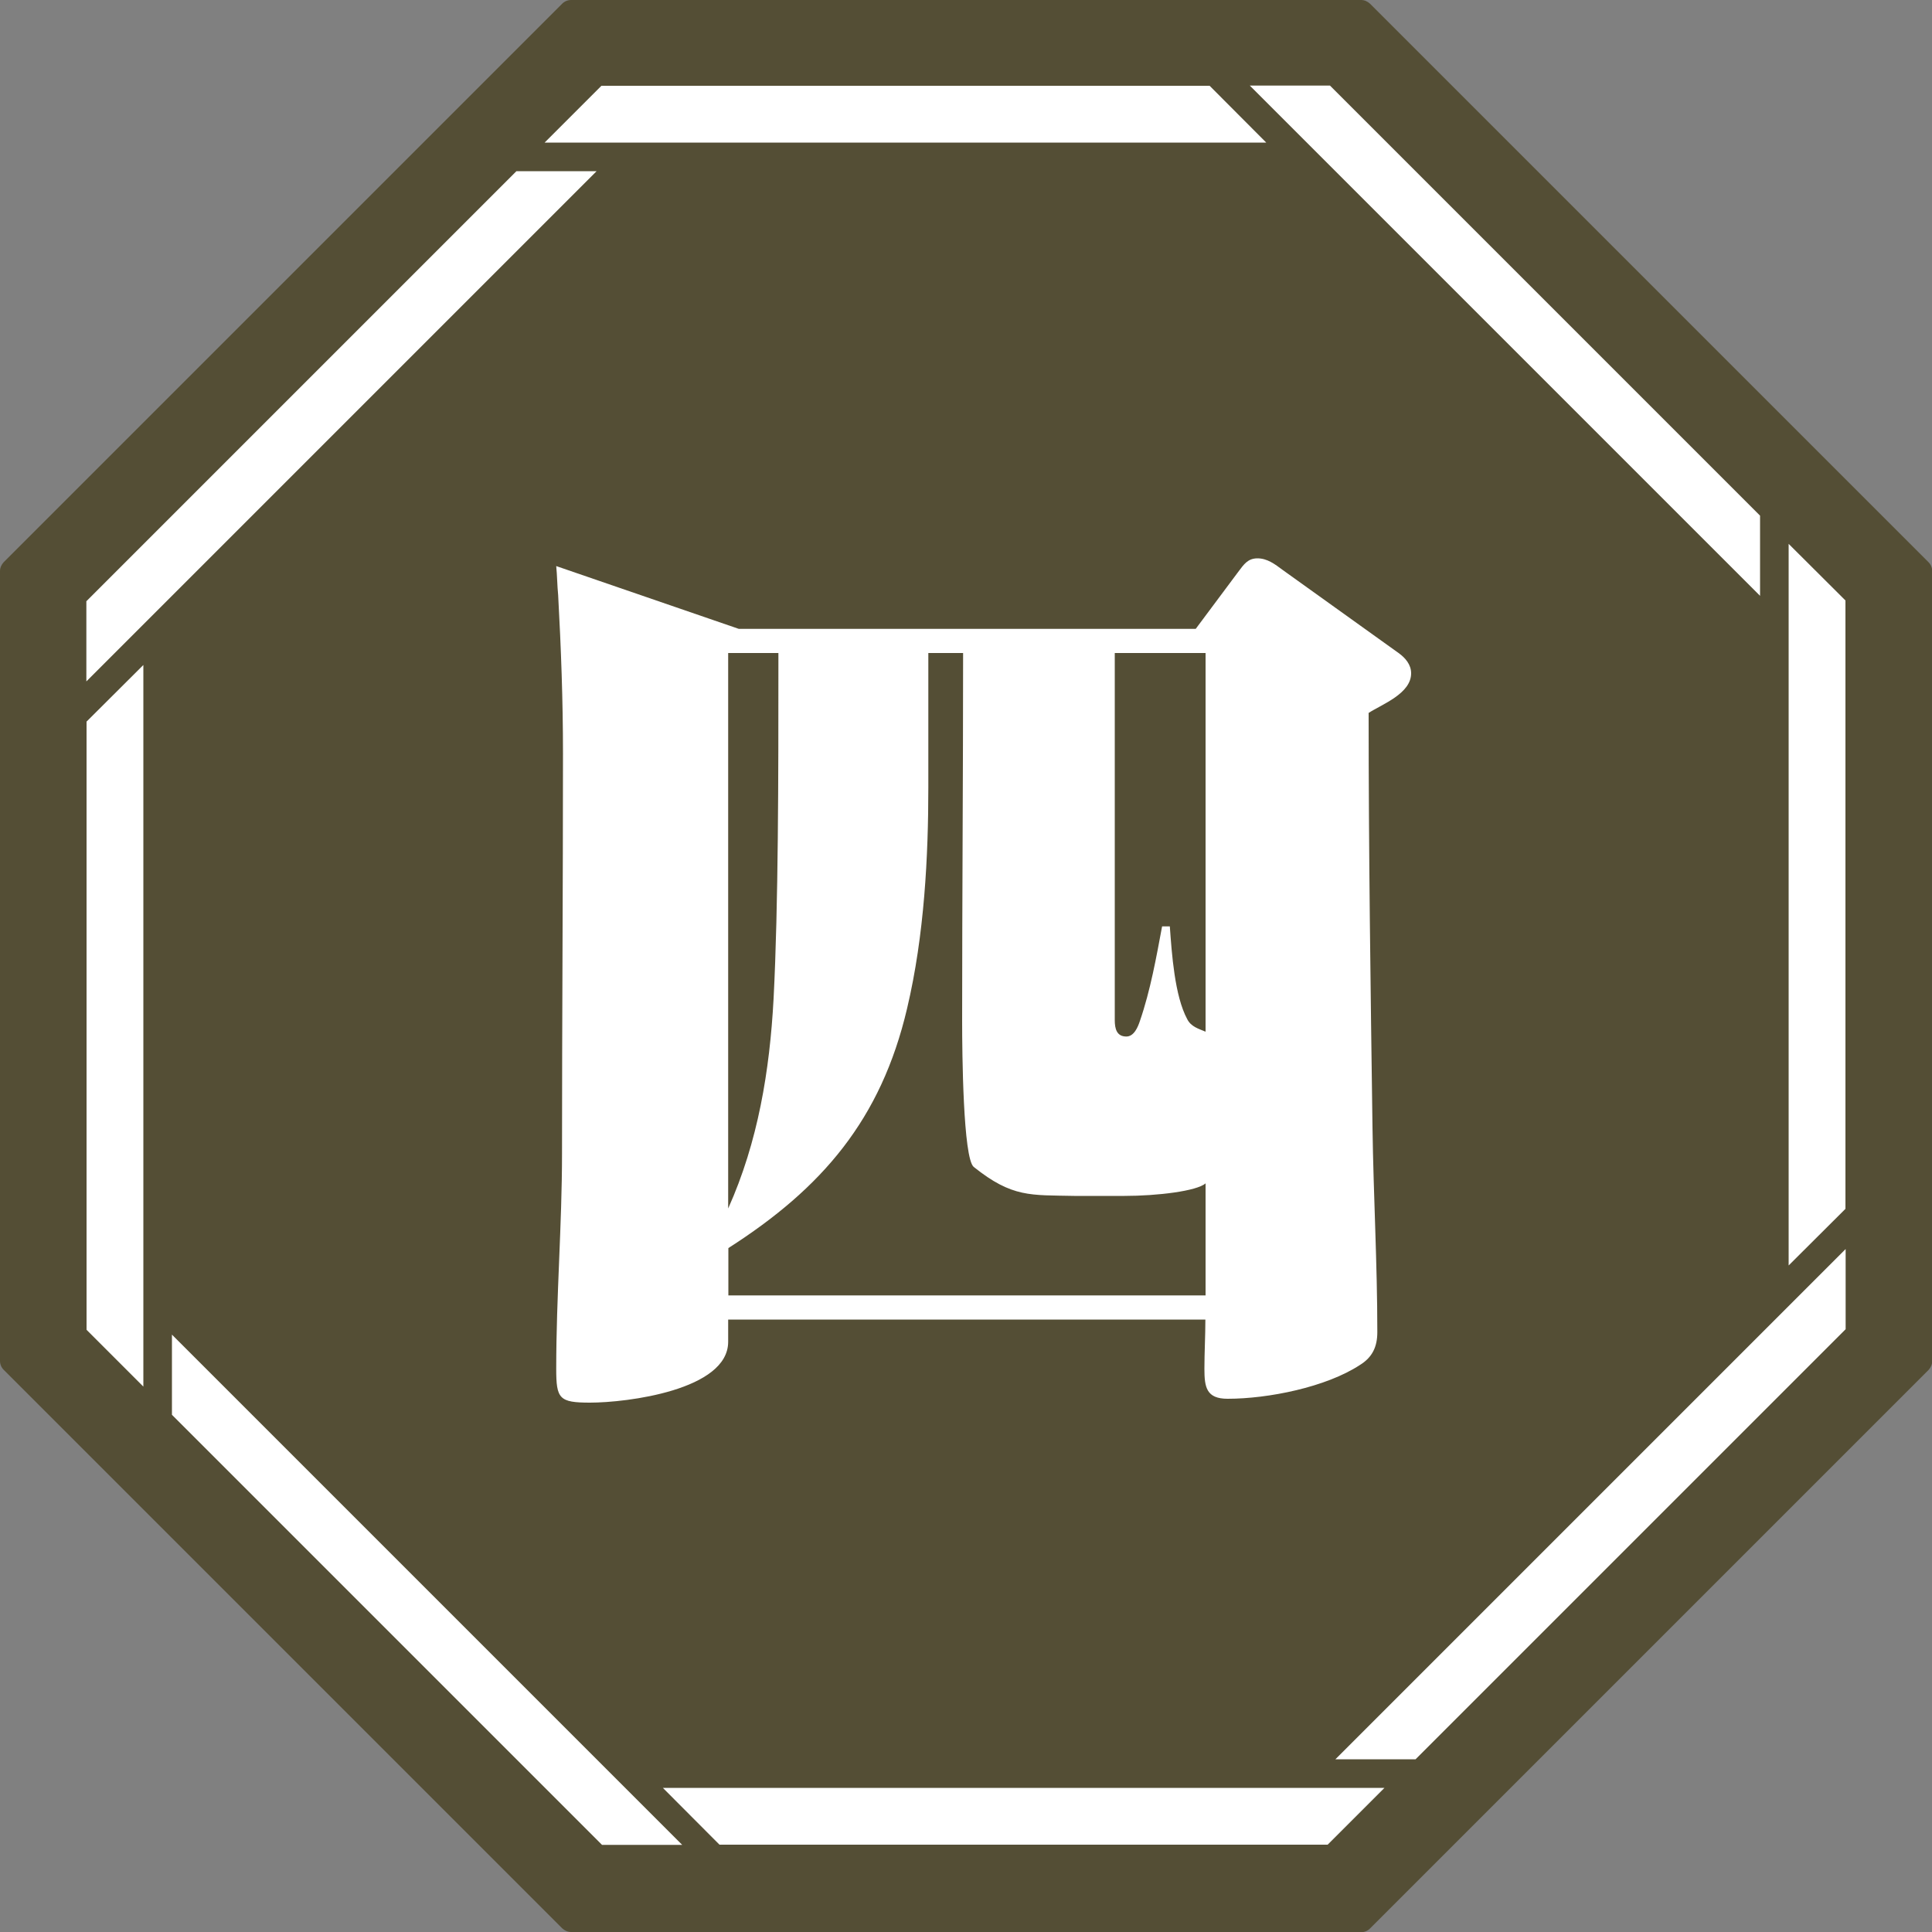 <svg xmlns="http://www.w3.org/2000/svg" id="_&#x30EC;&#x30A4;&#x30E4;&#x30FC;_1" data-name="&#x30EC;&#x30A4;&#x30E4;&#x30FC;_1" width="100" height="100" viewBox="0 0 100 100"><rect x="0" y="0" width="100" height="100" fill="#808080" stroke="none"/><path d="M70.44,100H29.56c-.17,0-.33-.07-.46-.19L.19,70.9c-.12-.12-.19-.28-.19-.46V29.56c0-.17.07-.33.19-.46L29.1.19c.12-.12.28-.19.46-.19h40.89c.17,0,.33.07.46.19l28.91,28.91c.12.12.19.28.19.46v40.89c0,.17-.07.33-.19.46l-28.91,28.91c-.12.12-.28.19-.46.19Z" style="fill: #544e35;"></path><g><polygon points="37.24 95.48 68.72 95.48 71.66 92.54 34.31 92.54 37.24 95.48" style="fill: #fff;"></polygon><g><polygon points="62.61 4.44 31.13 4.44 28.19 7.38 65.54 7.38 62.61 4.44" style="fill: #fff;"></polygon><polygon points="91.1 26.69 68.84 4.43 64.69 4.43 91.1 30.84 91.1 26.69" style="fill: #fff;"></polygon><polygon points="95.52 62.57 95.52 31.08 92.58 28.15 92.58 65.5 95.52 62.57" style="fill: #fff;"></polygon><polygon points="73.27 91.06 95.53 68.8 95.53 64.65 69.12 91.06 73.27 91.06" style="fill: #fff;"></polygon><polygon points="8.9 73.23 31.16 95.49 35.31 95.49 8.9 69.08 8.9 73.23" style="fill: #fff;"></polygon><polygon points="4.48 37.35 4.48 68.83 7.42 71.77 7.42 34.42 4.48 37.35" style="fill: #fff;"></polygon><polygon points="26.73 8.86 4.47 31.12 4.47 35.27 30.88 8.86 26.73 8.86" style="fill: #fff;"></polygon></g></g><path d="M30.54,72.6c-1.6,0-1.75-.2-1.75-1.75,0-3.75.3-7.45.3-11.15,0-6.9.05-13.8.05-20.7,0-2.75-.1-5.45-.25-8.2-.05-.5-.05-1-.1-1.5l9.45,3.25h23.65l2.2-2.95c.3-.4.5-.7,1-.7s.9.3,1.3.6l6,4.3c.35.25.65.6.65,1.05,0,1.05-1.5,1.6-2.2,2.05,0,7.15.1,14.3.2,21.45.05,3.55.25,7.05.25,10.6,0,.75-.25,1.3-.9,1.7-1.75,1.15-4.75,1.75-6.85,1.75-1.1,0-1.2-.6-1.2-1.55,0-.85.05-1.7.05-2.55h-24.7v1.15c0,2.5-5.25,3.15-7.15,3.15ZM58.2,61.9h-2.6c-2.25-.05-3.2.1-5.2-1.5-.55-.45-.6-5.9-.6-7.55,0-6.35.05-12.7.05-19.05h-1.8v6.95c0,3.55-.2,7.65-1.1,11.45-1.35,5.75-4.4,9.3-9.25,12.4v2.45h24.7v-5.8c-.45.4-2.5.65-4.2.65ZM37.69,33.8v28.75c1.55-3.45,2.15-7.15,2.35-10.85.25-4.85.25-11.55.25-17.35v-.55h-2.6ZM57.7,33.8v19c0,.45.1.85.6.85.4,0,.6-.5.7-.8.55-1.6.85-3.3,1.15-4.9h.4c.1,1.4.25,3.6.9,4.8.2.4.6.5.95.65v-19.6h-4.7Z" style="fill: #fff;"></path></svg>